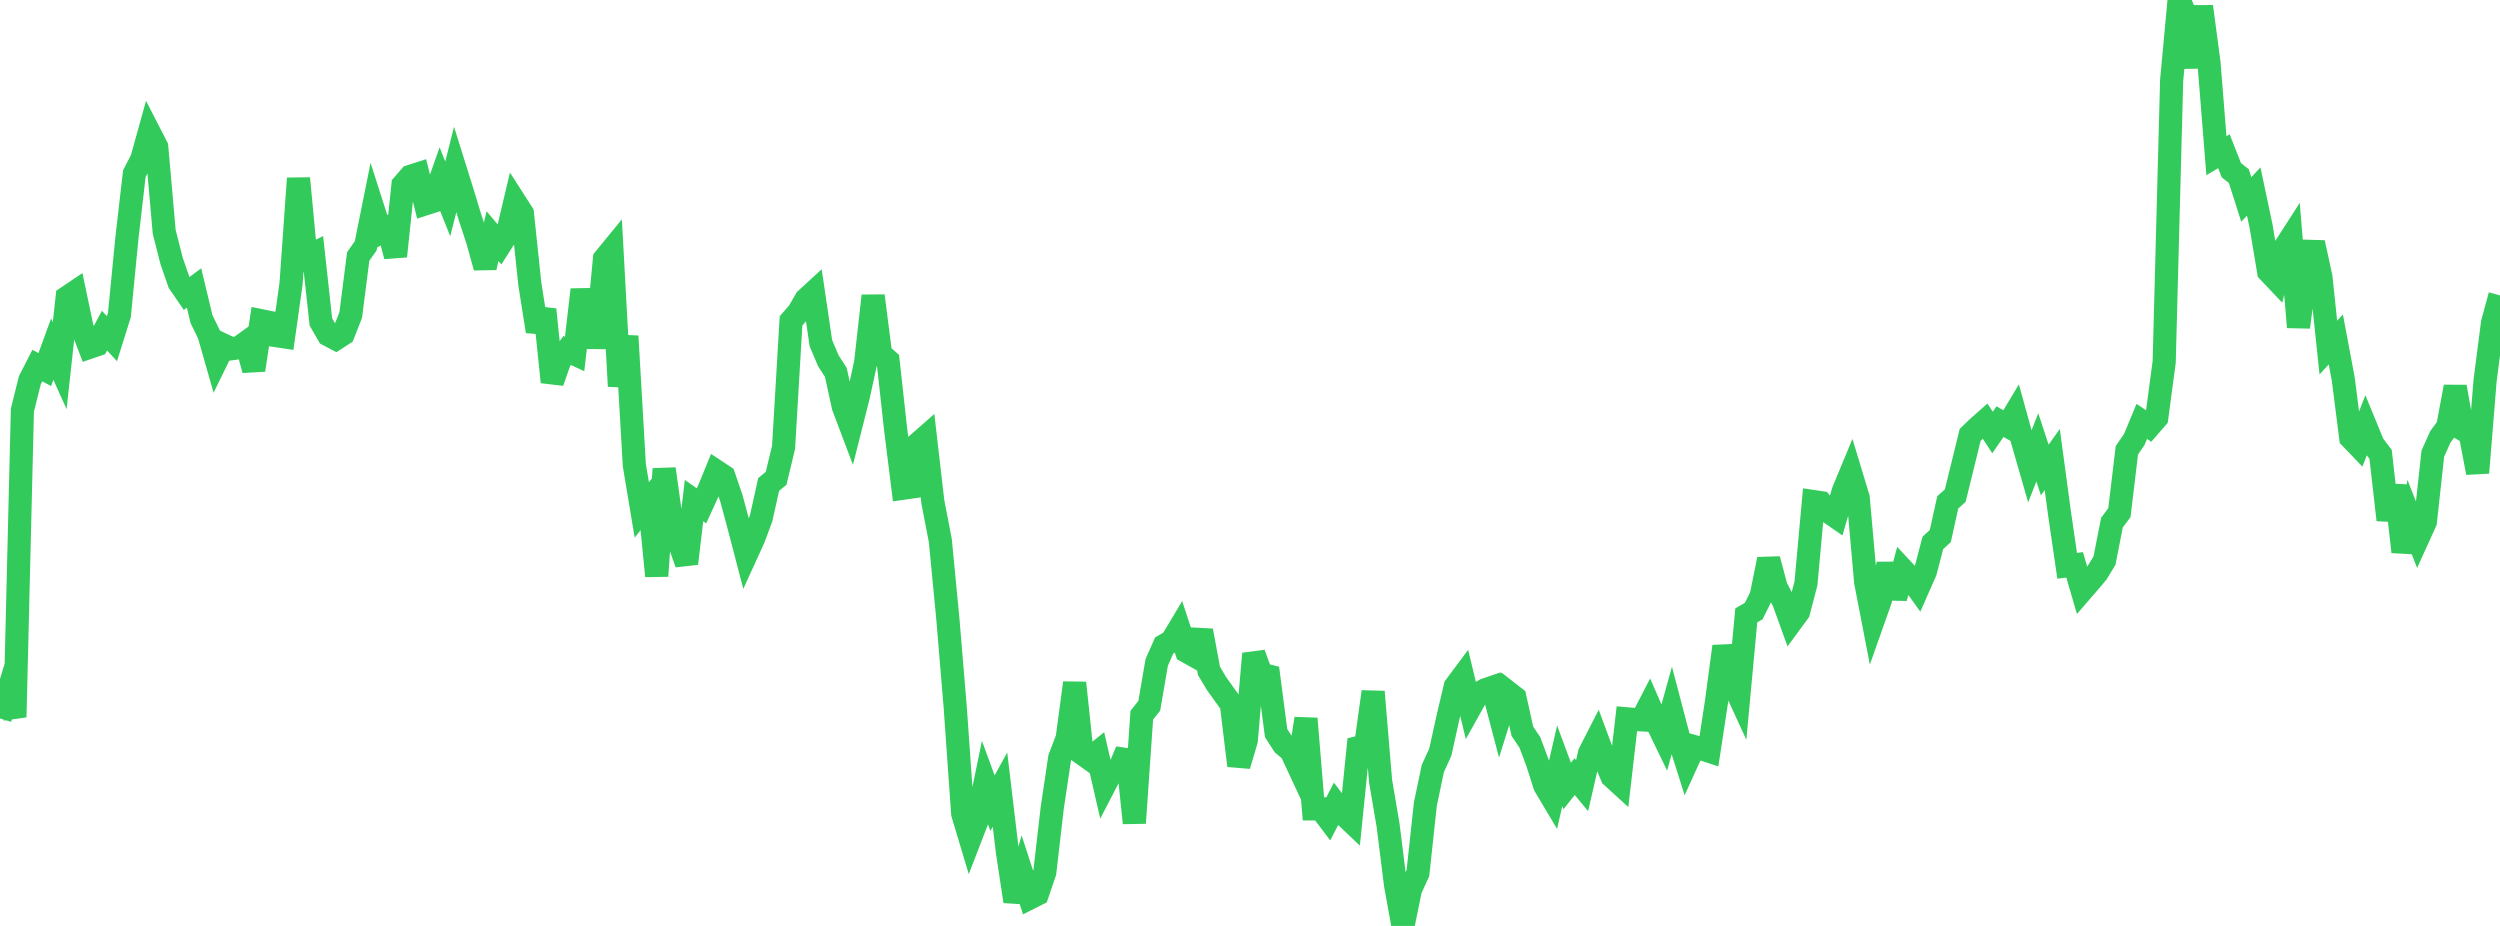 <?xml version="1.0" standalone="no"?>
<!DOCTYPE svg PUBLIC "-//W3C//DTD SVG 1.1//EN" "http://www.w3.org/Graphics/SVG/1.1/DTD/svg11.dtd">

<svg width="135" height="50" viewBox="0 0 135 50" preserveAspectRatio="none" 
  xmlns="http://www.w3.org/2000/svg"
  xmlns:xlink="http://www.w3.org/1999/xlink">


<polyline points="0.0, 38.797 0.403, 37.478 0.806, 38.723 1.209, 22.149 1.612, 20.531 2.015, 19.742 2.418, 19.958 2.821, 18.853 3.224, 19.747 3.627, 16.055 4.03, 15.783 4.433, 17.702 4.836, 18.754 5.239, 18.616 5.642, 17.853 6.045, 18.289 6.448, 17.007 6.851, 12.875 7.254, 9.378 7.657, 8.598 8.06, 7.149 8.463, 7.932 8.866, 12.513 9.269, 14.1 9.672, 15.262 10.075, 15.85 10.478, 15.552 10.881, 17.232 11.284, 18.059 11.687, 19.47 12.09, 18.644 12.493, 18.833 12.896, 18.778 13.299, 18.489 13.701, 19.982 14.104, 17.319 14.507, 17.401 14.91, 18.124 15.313, 18.184 15.716, 15.326 16.119, 9.631 16.522, 13.908 16.925, 13.707 17.328, 17.386 17.731, 18.083 18.134, 18.295 18.537, 18.035 18.94, 17.007 19.343, 13.85 19.746, 13.277 20.149, 11.276 20.552, 12.536 20.955, 12.304 21.358, 13.836 21.761, 9.985 22.164, 9.522 22.567, 9.393 22.97, 11.005 23.373, 10.876 23.776, 9.73 24.179, 10.738 24.582, 9.143 24.985, 10.431 25.388, 11.763 25.791, 12.985 26.194, 14.44 26.597, 12.756 27.0, 13.232 27.403, 12.597 27.806, 10.894 28.209, 11.522 28.612, 15.344 29.015, 17.892 29.418, 16.715 29.821, 20.629 30.224, 19.478 30.627, 18.925 31.03, 19.113 31.433, 15.643 31.836, 18.221 32.239, 18.227 32.642, 13.977 33.045, 13.485 33.448, 20.855 33.851, 18.152 34.254, 25.118 34.657, 27.535 35.06, 27.023 35.463, 31.105 35.866, 25.321 36.269, 28.235 36.672, 29.299 37.075, 30.428 37.478, 27.031 37.881, 27.316 38.284, 26.436 38.687, 25.452 39.09, 25.718 39.493, 26.9 39.896, 28.396 40.299, 29.942 40.701, 29.062 41.104, 27.977 41.507, 26.162 41.91, 25.83 42.313, 24.155 42.716, 17.325 43.119, 16.864 43.522, 16.167 43.925, 15.797 44.328, 18.531 44.731, 19.482 45.134, 20.104 45.537, 21.954 45.94, 23.02 46.343, 21.424 46.746, 19.577 47.149, 15.975 47.552, 19.121 47.955, 19.474 48.358, 23.136 48.761, 26.365 49.164, 26.307 49.567, 23.965 49.97, 23.611 50.373, 27.096 50.776, 29.184 51.179, 33.357 51.582, 38.19 51.985, 43.932 52.388, 45.276 52.791, 44.232 53.194, 42.276 53.597, 43.371 54.0, 42.64 54.403, 46.023 54.806, 48.674 55.209, 47.254 55.612, 48.489 56.015, 48.286 56.418, 47.109 56.821, 43.624 57.224, 40.925 57.627, 39.873 58.03, 36.876 58.433, 40.69 58.836, 40.977 59.239, 40.652 59.642, 42.409 60.045, 41.632 60.448, 41.514 60.851, 40.545 61.254, 44.442 61.657, 38.619 62.06, 38.112 62.463, 35.769 62.866, 34.857 63.269, 34.626 63.672, 33.952 64.075, 35.174 64.478, 35.4 64.881, 34.055 65.284, 36.226 65.687, 36.904 66.09, 37.468 66.493, 38.026 66.896, 41.343 67.299, 39.983 67.701, 35.301 68.104, 36.402 68.507, 36.504 68.91, 39.587 69.313, 40.212 69.716, 40.547 70.119, 41.41 70.522, 38.805 70.925, 43.679 71.328, 43.679 71.731, 44.212 72.134, 43.426 72.537, 43.952 72.94, 44.334 73.343, 40.366 73.746, 40.264 74.149, 37.355 74.552, 42.183 74.955, 44.553 75.358, 47.773 75.761, 50.0 76.164, 48.032 76.567, 47.149 76.97, 43.42 77.373, 41.499 77.776, 40.617 78.179, 38.793 78.582, 37.074 78.985, 36.533 79.388, 38.209 79.791, 37.486 80.194, 37.254 80.597, 37.116 81.0, 38.651 81.403, 37.361 81.806, 37.675 82.209, 39.49 82.612, 40.09 83.015, 41.16 83.418, 42.424 83.821, 43.102 84.224, 41.354 84.627, 42.443 85.03, 41.937 85.433, 42.427 85.836, 40.668 86.239, 39.879 86.642, 40.967 87.045, 41.931 87.448, 42.298 87.851, 38.816 88.254, 38.851 88.657, 38.873 89.06, 38.092 89.463, 39.018 89.866, 39.85 90.269, 38.397 90.672, 39.928 91.075, 41.203 91.478, 40.315 91.881, 40.43 92.284, 40.562 92.687, 37.919 93.09, 34.906 93.493, 36.689 93.896, 37.566 94.299, 33.23 94.701, 32.997 95.104, 32.19 95.507, 30.198 95.91, 31.712 96.313, 32.479 96.716, 33.593 97.119, 33.045 97.522, 31.504 97.925, 27.085 98.328, 27.145 98.731, 27.628 99.134, 27.907 99.537, 26.524 99.94, 25.552 100.343, 26.883 100.746, 31.429 101.149, 33.512 101.552, 32.372 101.955, 30.46 102.358, 32.293 102.761, 30.783 103.164, 31.216 103.567, 31.777 103.97, 30.863 104.373, 29.319 104.776, 28.946 105.179, 27.126 105.582, 26.766 105.985, 25.129 106.388, 23.485 106.791, 23.095 107.194, 22.738 107.597, 23.354 108.0, 22.768 108.403, 22.998 108.806, 22.326 109.209, 23.786 109.612, 25.185 110.015, 24.157 110.418, 25.38 110.821, 24.814 111.224, 27.795 111.627, 30.553 112.03, 30.502 112.433, 31.879 112.836, 31.414 113.239, 30.935 113.642, 30.275 114.045, 28.223 114.448, 27.682 114.851, 24.316 115.254, 23.726 115.657, 22.754 116.06, 23.027 116.463, 22.564 116.866, 19.546 117.269, 4.341 117.672, 0.0 118.075, 0.932 118.478, 3.63 118.881, 0.353 119.284, 3.38 119.687, 8.408 120.09, 8.166 120.493, 9.19 120.896, 9.509 121.299, 10.77 121.701, 10.342 122.104, 12.247 122.507, 14.663 122.91, 15.088 123.313, 13.466 123.716, 12.84 124.119, 17.667 124.522, 14.534 124.925, 13.105 125.328, 14.952 125.731, 18.772 126.134, 18.329 126.537, 20.475 126.94, 23.639 127.343, 24.059 127.746, 23.023 128.149, 24.004 128.552, 24.534 128.955, 28.075 129.358, 26.225 129.761, 29.798 130.164, 28.035 130.567, 29.064 130.97, 28.176 131.373, 24.494 131.776, 23.596 132.179, 23.045 132.582, 20.886 132.985, 23.183 133.388, 23.418 133.791, 25.528 134.194, 20.557 134.597, 17.434 135.0, 15.951" fill="none" stroke="#32ca5b" stroke-width="1.25"/>

</svg>